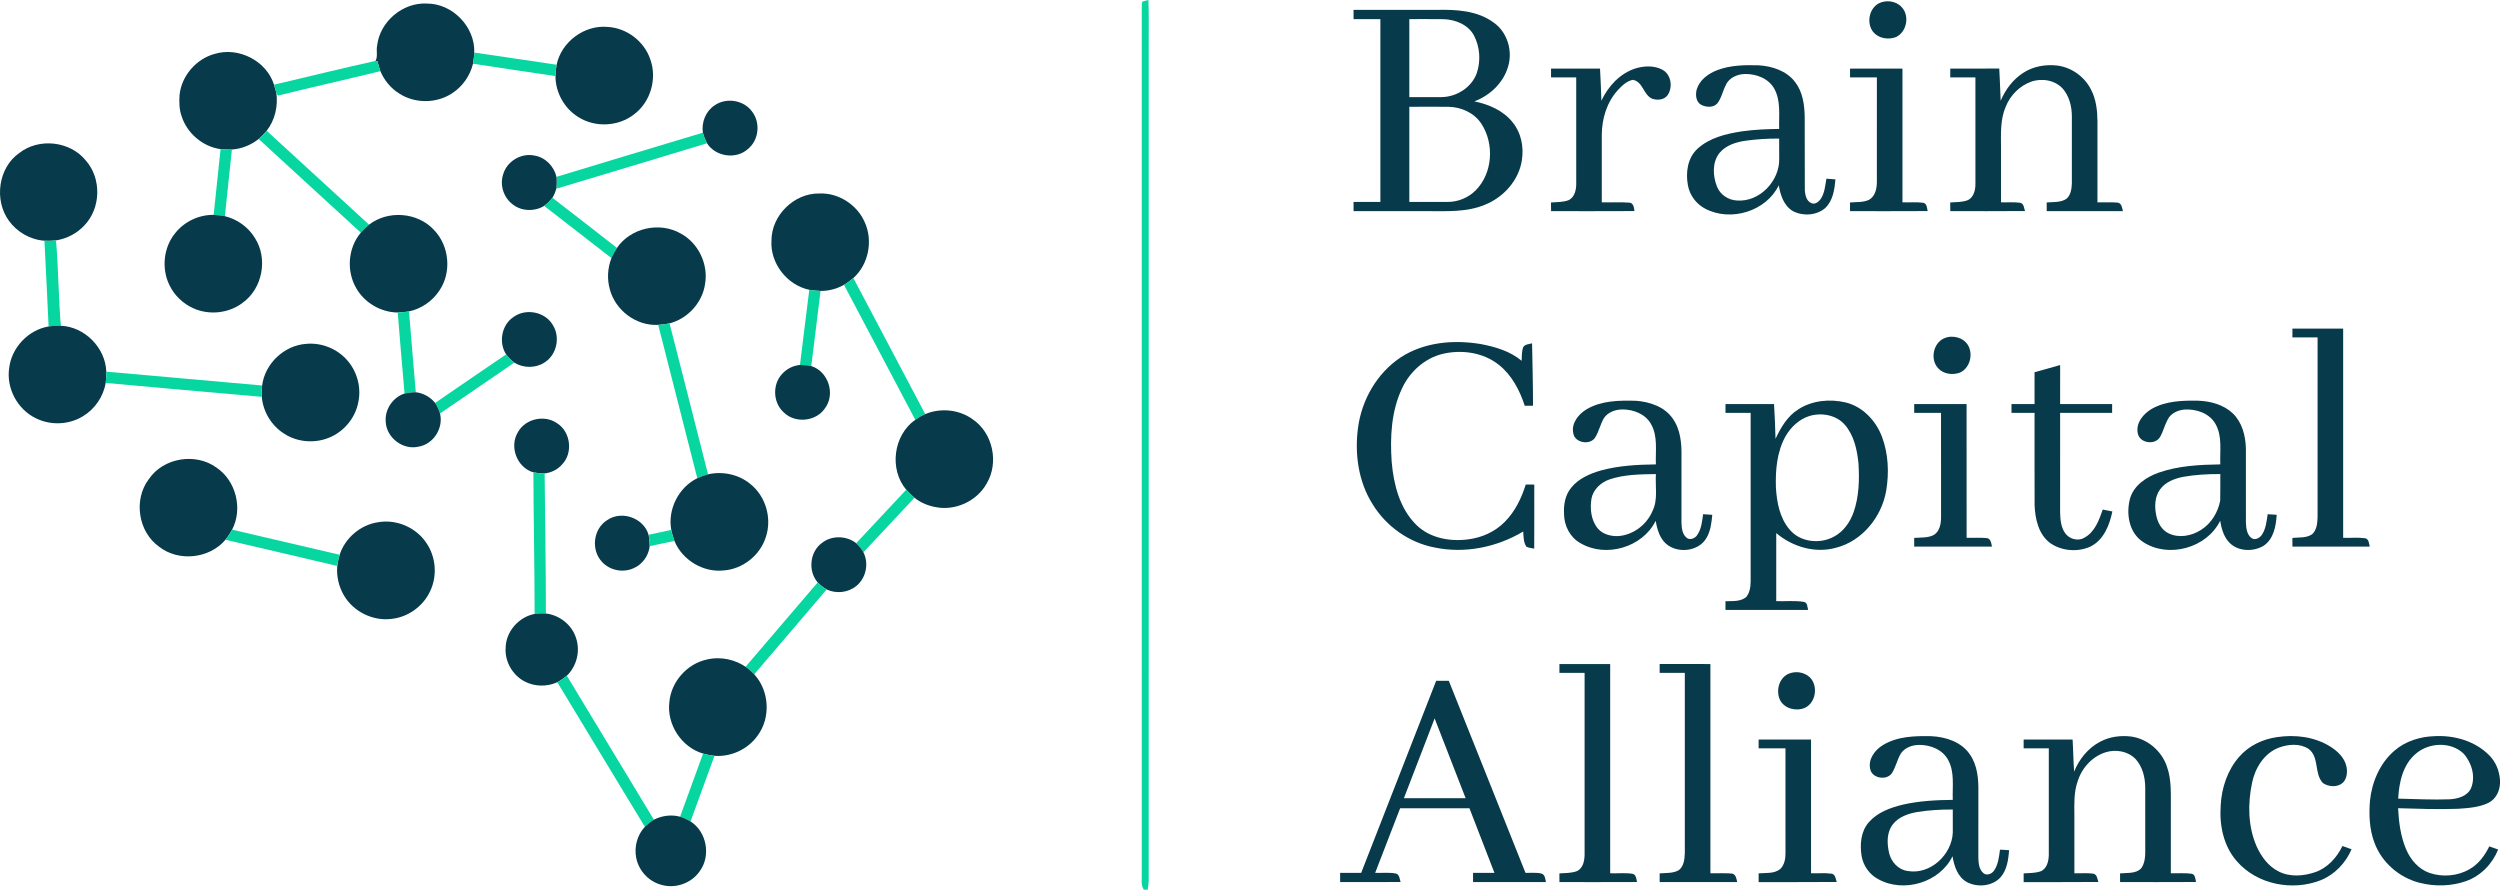 <?xml version="1.0" encoding="UTF-8"?>
<svg xmlns="http://www.w3.org/2000/svg" id="Layer_1" data-name="Layer 1" viewBox="0 0 1490.47 530.39">
  <defs>
    <style>
      .cls-1 {
        fill: #073a4b;
      }

      .cls-2 {
        fill: #07d6a0;
      }
    </style>
  </defs>
  <path class="cls-2" d="M681,.98c1.2-.39,2.42-.72,3.67-.98.37,8.8.09,17.62.18,26.43-.01,166.33,0,332.67-.01,498.99-.06,1.67-.32,3.32-.59,4.97h-2.37c-1.95-2.97-.96-6.68-1.18-10.01.03-172.01.02-344.03.01-516.04,0-1.13.1-2.25.29-3.36Z"></path>
  <path class="cls-1" d="M1119.94,2.09c4.37-2.29,10.33-1.63,13.75,2.08,5.02,5.14,3.12,15.05-3.45,17.98-4.58,1.69-10.3.75-13.49-3.12-4.01-5.15-2.55-13.67,3.19-16.94Z"></path>
  <path class="cls-1" d="M224.84,27.21c1.6-14.31,15.25-25.86,29.63-25.09,15.32-.06,28.82,13.89,28.29,29.21-.08,2.23-.37,4.46-.77,6.66-1.7,7.15-6.21,13.57-12.37,17.57-9.27,6.2-22.18,6.3-31.54.24-5.05-3.12-9.02-7.91-11.3-13.37-.69-1.93-1.22-3.9-1.71-5.88-.29-.06-.89-.17-1.18-.23,1.51-2.8.28-6.11.95-9.11Z"></path>
  <path class="cls-1" d="M806.97,5.89h49.47c11.63-.27,24.29.36,34.02,7.53,8.24,5.73,11.56,17,8.6,26.46-2.87,9.63-10.79,17.04-20.05,20.56,8.58,1.77,17.25,5.45,22.8,12.49,5.11,6.19,6.75,14.71,5.52,22.52-1.76,12.03-10.93,22.17-22.04,26.62-10.68,4.49-22.48,3.81-33.81,3.82h-44.51c-.02-1.83-.01-3.67,0-5.5h16V11.39h-16c-.01-1.83-.02-3.67,0-5.5ZM840.22,11.39v46.5c6.44-.01,12.87.02,19.31,0,9.02-.15,18.05-5.87,21-14.57,2.37-7.22,1.75-15.48-1.79-22.22-3.53-6.47-11.05-9.45-18.12-9.67-6.8-.12-13.6,0-20.4-.04ZM840.22,63.66c.01,18.91,0,37.82,0,56.73,7.77-.02,15.54.03,23.31-.01,6-.09,11.91-2.57,16.17-6.82,10.27-10.21,11.32-27.86,3.47-39.79-4.24-6.52-12.01-9.98-19.63-10.1-7.78-.06-15.55-.03-23.32,0Z"></path>
  <path class="cls-1" d="M331.84,38.59c2.86-13.61,16.49-23.82,30.38-22.54,11.29.58,21.79,8.46,25.42,19.19,4.26,11.52.31,25.5-9.56,32.89-9.3,7.34-23.19,8.07-33.19,1.71-8.38-5.08-13.75-14.68-13.72-24.47.04-2.27.26-4.54.67-6.78Z"></path>
  <path class="cls-1" d="M128.01,32.12c14.24-4.31,30.86,4.14,35.35,18.38.49,1.57.94,3.16,1.38,4.74,1.12,7.93-.77,16.37-5.75,22.72-1.44,1.77-3.04,3.41-4.77,4.9-4.55,3.59-10.17,5.89-15.96,6.28-2.26.04-4.51.01-6.76-.22-10.62-1.49-20-9.44-23.23-19.66-1.45-4.07-1.5-8.45-1.22-12.71,1.21-11.38,9.94-21.45,20.96-24.43Z"></path>
  <path class="cls-2" d="M282.76,31.33c16.37,2.37,32.72,4.86,49.08,7.26-.41,2.24-.63,4.51-.67,6.78-16.39-2.5-32.81-4.79-49.18-7.38.4-2.2.69-4.43.77-6.66Z"></path>
  <path class="cls-2" d="M163.36,50.5c20.18-4.71,40.3-9.76,60.53-14.18.29.06.89.17,1.18.23.49,1.98,1.02,3.95,1.71,5.88-20.35,4.96-40.78,9.56-61.12,14.57l-.92-1.76c-.44-1.58-.89-3.17-1.38-4.74Z"></path>
  <path class="cls-1" d="M975.08,40.79c5.22-1.57,11.24-1.86,16.14.85,5.26,2.93,6.23,10.63,2.84,15.3-2.16,2.72-6.11,2.95-9.16,1.88-5.15-2.33-5.42-10.29-11.47-11.21-3.68.72-6.45,3.53-8.91,6.15-6.56,7.18-9.5,17.02-9.55,26.61.01,13.42,0,26.84,0,40.27,5.45.11,10.93-.24,16.38.17,2.54.14,2.88,3.05,3.08,5.03-16.57.12-33.14.02-49.7.05-.02-1.72-.03-3.45-.04-5.18,3.56-.28,7.29-.07,10.66-1.44,3.51-1.86,4.43-6.2,4.38-9.85-.02-21.09-.01-42.18-.01-63.28h-15c-.01-1.75-.02-3.5-.01-5.25,9.74-.01,19.47.01,29.21-.01.39,6.38.56,12.76.81,19.15,4.04-8.62,11.09-16.3,20.35-19.24Z"></path>
  <path class="cls-1" d="M1023.92,41.78c7.86-2.96,16.42-3.1,24.72-2.84,7.99.53,16.44,3.27,21.49,9.86,4.59,5.84,5.68,13.5,5.81,20.72.11,14.67-.05,29.35.07,44.02.25,2.83.97,6.39,3.94,7.56,1.97.95,4.08-.61,5.28-2.11,2.62-3.6,2.91-8.22,3.64-12.46,1.78.09,3.59.22,5.4.41-.54,6.05-1.47,12.72-6.12,17.11-5.2,4.46-13.21,4.94-19.19,1.83-5.46-3.13-7.49-9.58-8.49-15.4-7.52,15.54-28.66,21.92-43.77,13.98-5.37-2.75-9.3-8.01-10.38-13.95-1.41-7.53-.27-16.25,5.58-21.71,7.17-6.66,17.11-9.03,26.52-10.48,7.38-1.05,14.85-1.37,22.3-1.46-.26-7.97,1.13-16.61-2.89-23.91-3.35-6.14-10.66-8.91-17.36-8.83-4.62.05-9.75,2.2-11.61,6.72-1.86,3.53-2.52,7.7-5.07,10.85-2.43,2.65-6.56,2.28-9.5.84-3.26-1.75-3.59-6.07-2.72-9.27,1.76-5.69,6.98-9.47,12.35-11.48ZM1025.05,91.29c-4.33,5.62-3.91,13.61-1.42,19.91,1.86,4.84,6.67,8.03,11.78,8.33,13.61,1.15,25.76-11.75,25.33-25.06-.04-3.95-.03-7.89-.03-11.84-6.5-.05-13.01.32-19.45,1.19-5.94.78-12.28,2.67-16.21,7.47Z"></path>
  <path class="cls-1" d="M1206.43,43.3c5.86-3.76,13.09-5,19.96-4.24,8.54,1.04,16.34,6.6,20.21,14.28,3.1,5.82,3.83,12.56,3.88,19.06-.02,16.08-.01,32.16-.01,48.24,3.96.08,7.94-.2,11.91.14,2.55.25,2.78,3.15,3.27,5.1-15.15.03-30.29.01-45.43.01-.02-1.73-.02-3.46-.01-5.18,3.86-.35,8.12.11,11.56-2.03,2.81-2.16,3.29-5.97,3.44-9.28.03-13.33-.01-26.67.01-40.01-.02-5.82-1.48-11.9-5.32-16.41-4.62-5.21-12.54-6.54-18.95-4.28-6.87,2.47-12.43,8.08-15.13,14.83-3.41,7.82-2.86,16.52-2.85,24.85v32.26c3.77.13,7.59-.31,11.34.25,2.34.36,2.37,3.14,2.95,4.93-14.85.17-29.69.02-44.53.07-.03-1.72-.03-3.45-.04-5.18,3.56-.28,7.31-.06,10.68-1.45,3.5-1.87,4.41-6.22,4.36-9.86-.03-21.09-.01-42.17-.01-63.26-5.01,0-10.01.01-15.01,0-.01-1.75-.01-3.5.01-5.25,9.73,0,19.47,0,29.21-.01.41,6.39.53,12.78.84,19.17,2.87-6.71,7.41-12.83,13.66-16.75Z"></path>
  <path class="cls-1" d="M1102.97,40.89h31.25c.01,26.58,0,53.16,0,79.75,4.08.12,8.19-.29,12.26.24,2.33.33,2.38,3.15,2.74,4.96-15.42.12-30.83.02-46.25.05-.01-1.73-.02-3.46-.02-5.18,3.74-.31,7.72.05,11.22-1.52,3.82-2.06,4.79-6.71,4.79-10.69.01-20.79,0-41.57.01-62.36h-16c-.02-1.75-.02-3.5,0-5.25Z"></path>
  <path class="cls-1" d="M426.04,62.81c6.89-4.83,17.46-3.19,22.36,3.74,5.11,6.58,4.05,17.03-2.5,22.27-6.99,6.44-19.36,4.6-24.38-3.41-1.11-1.98-1.9-4.12-2.47-6.31-.92-6.18,1.7-12.83,6.99-16.29Z"></path>
  <path class="cls-2" d="M154.22,82.86c1.73-1.49,3.33-3.13,4.77-4.9,20.34,18.68,40.72,37.29,61.04,55.98-1.75,1.48-3.41,3.06-4.91,4.78-20.28-18.64-40.66-37.18-60.9-55.86Z"></path>
  <path class="cls-2" d="M331.73,105.44c29.1-8.8,58.19-17.65,87.32-26.34.57,2.19,1.36,4.33,2.47,6.31-29.96,9.06-59.9,18.16-89.89,27.11.32-2.35.37-4.73.1-7.08Z"></path>
  <path class="cls-1" d="M11.49,91.22c11.74-9.18,30.3-7.13,39.67,4.48,9.43,10.67,9.05,28.25-.74,38.56-4.42,4.85-10.56,8.03-17.03,9.06-2.29.27-4.61.35-6.91.2-8.39-.59-16.35-5.16-21.23-11.99-8.86-12.25-6.32-31.51,6.24-40.31Z"></path>
  <path class="cls-2" d="M131.5,88.92c2.25.23,4.5.26,6.76.22-1.39,13.25-2.75,26.5-4.19,39.74-2.21-.4-4.44-.68-6.69-.78,1.32-13.06,2.71-26.12,4.12-39.18Z"></path>
  <path class="cls-1" d="M300.01,103.84c2.22-7.7,10.74-12.78,18.57-11.1,6.48,1,11.75,6.37,13.15,12.7.27,2.35.22,4.73-.1,7.08-.53,1.88-1.23,3.73-2.28,5.39-1.42,1.83-3.05,3.5-4.93,4.84-5.6,3.47-13.33,3.29-18.58-.76-5.53-4-8.07-11.67-5.83-18.15Z"></path>
  <path class="cls-1" d="M459.94,143.41c-.03-15.01,13.55-28.35,28.55-28.05,11.36-.52,22.47,6.65,27.01,17.03,5.11,11.05,2.37,25.21-6.74,33.37-1.75,1.5-3.6,2.89-5.59,4.05-4.24,2.39-9.09,3.68-13.96,3.64-2.26-.08-4.51-.27-6.73-.67-13.23-2.79-23.4-15.8-22.54-29.37Z"></path>
  <path class="cls-2" d="M324.42,122.75c1.88-1.34,3.51-3.01,4.93-4.84,12.87,9.91,25.67,19.92,38.48,29.9-1.28,1.92-2.36,3.96-3.28,6.07-13.4-10.35-26.74-20.77-40.13-31.13Z"></path>
  <path class="cls-1" d="M104.35,139.13c5.43-6.98,14.2-11.15,23.03-11.03,2.25.1,4.48.38,6.69.78,7.32,1.79,13.93,6.48,17.85,12.93,7.96,12.28,4.65,30.15-7.25,38.7-8.24,6.31-19.96,7.56-29.39,3.28-6.21-2.74-11.37-7.75-14.3-13.87-4.76-9.79-3.53-22.3,3.37-30.79Z"></path>
  <path class="cls-1" d="M220.03,133.94c11.32-8.78,28.94-7.43,38.68,3.13,9.29,9.55,10.73,25.61,3,36.51-4.11,6.13-10.66,10.52-17.86,12.08-2.23.42-4.49.57-6.74.65-10.1-.09-19.93-5.87-24.84-14.71-5.84-10.19-4.79-23.89,2.85-32.88,1.5-1.72,3.16-3.3,4.91-4.78Z"></path>
  <path class="cls-1" d="M367.83,147.81c8.07-11.94,25.43-15.78,37.89-8.65,10.62,5.63,16.71,18.36,14.62,30.17-1.59,11.12-10.33,20.66-21.17,23.46-2.22.49-4.49.78-6.76.88-13.01.77-25.55-8.61-28.83-21.16-1.73-6.1-1.36-12.75.97-18.63.92-2.11,2-4.15,3.28-6.07Z"></path>
  <path class="cls-2" d="M26.48,143.52c2.3.15,4.62.07,6.91-.2,1.47,16.93,1.47,33.95,2.88,50.89-2.44-.1-4.88.05-7.29.42-.74-17.04-1.67-34.07-2.5-51.11Z"></path>
  <path class="cls-2" d="M503.17,169.81c1.99-1.16,3.84-2.55,5.59-4.05,14.31,27.03,28.56,54.09,42.86,81.12-2.08.93-4.07,2.07-5.94,3.39-14.2-26.81-28.32-53.66-42.51-80.46Z"></path>
  <path class="cls-2" d="M482.48,172.78c2.22.4,4.47.59,6.73.67-1.87,14.93-3.65,29.88-5.53,44.81-2.21-.51-4.49-.64-6.75-.67,1.91-14.93,3.62-29.88,5.55-44.81Z"></path>
  <path class="cls-2" d="M237.11,186.31c2.25-.08,4.51-.23,6.74-.65,1.27,16.07,2.7,32.13,4.05,48.19-2.26.01-4.51.29-6.71.77-1.4-16.1-2.8-32.2-4.08-48.31Z"></path>
  <path class="cls-1" d="M306.14,189c7.22-5.31,18.62-3.22,23.28,4.51,4.85,7.26,2.57,18.17-4.95,22.7-5.31,3.39-12.54,3.32-17.84-.03-1.88-1.36-3.52-3.03-4.89-4.89-4.58-7.09-2.73-17.58,4.4-22.29Z"></path>
  <path class="cls-2" d="M392.41,193.67c2.27-.1,4.54-.39,6.76-.88,7.71,29.98,15.33,59.99,22.95,89.99-2.19.61-4.35,1.37-6.41,2.34-7.76-30.48-15.55-60.96-23.3-91.45Z"></path>
  <path class="cls-1" d="M5.48,219.35c1.43-12.18,11.42-22.67,23.5-24.72,2.41-.37,4.85-.52,7.29-.42,14.25.6,26.62,13.13,27.1,27.37.05,2.24-.06,4.49-.35,6.72-1.41,8.19-6.51,15.64-13.65,19.9-8.31,5.09-19.19,5.52-27.9,1.2-11.03-5.25-17.86-17.95-15.99-30.05Z"></path>
  <path class="cls-1" d="M1366.71,201.14c-.01-1.75-.01-3.5.01-5.25h30.25v124.75c4.34.15,8.73-.34,13.05.24,2.34.45,2.31,3.18,2.79,5.01-15.37.01-30.73-.01-46.08,0-.03-1.73-.04-3.45-.04-5.18,3.94-.44,8.43.19,11.84-2.26,2.74-2.54,3.05-6.54,3.18-10.04.01-35.76,0-71.51.01-107.27h-15.01Z"></path>
  <path class="cls-1" d="M1158.87,201.79c4.88-2.3,11.48-.77,14.37,3.92,3.36,5.52,1.18,13.91-4.91,16.5-4.35,1.53-9.81.79-12.95-2.8-4.67-5.18-2.88-14.65,3.49-17.62Z"></path>
  <path class="cls-1" d="M835.13,213.03c13.96-9.09,31.6-10.62,47.71-7.9,8.63,1.65,17.49,4.22,24.34,9.97.12-2.61.01-5.31.82-7.83.89-2.1,3.53-2.04,5.41-2.59.22,12.41.57,24.81.56,37.21h-4.93c-3.02-9.27-7.78-18.4-15.59-24.51-9.31-7.32-22.13-9.09-33.47-6.38-10.69,2.63-19.51,10.67-24.1,20.55-6.45,13.57-7.19,29.08-6.17,43.85,1.17,13.39,4.72,27.6,14.53,37.38,8.02,8.01,20.09,10.23,31,8.79,8.17-.99,16.09-4.54,21.89-10.44,6.12-6.12,9.96-14.1,12.51-22.27,1.68.02,3.38.03,5.08.04-.02,12.73.04,25.46-.03,38.19-1.58-.34-3.24-.43-4.68-1.17-1.78-2.66-1.65-5.99-1.89-9.04-15.65,9.37-34.71,13.29-52.67,9.56-15.33-2.88-29.07-12.62-37.16-25.92-8.4-13.33-10.7-29.76-8.69-45.2,2.15-16.79,11.3-32.87,25.53-42.29Z"></path>
  <path class="cls-1" d="M156.28,229.83c1.62-13.03,13.14-23.93,26.24-24.82,9.37-.91,19.03,3.09,24.99,10.38,5.59,6.66,7.93,15.92,6.1,24.43-1.66,8.89-7.89,16.69-16.04,20.51-8.94,4.25-20.1,3.62-28.35-1.91-7.44-4.75-12.43-13.03-13.13-21.83-.12-2.25-.1-4.52.19-6.76Z"></path>
  <path class="cls-2" d="M259.41,240.22c14.1-9.65,28.19-19.34,42.33-28.93,1.37,1.86,3.01,3.53,4.89,4.89-14.74,10.17-29.56,20.21-44.31,30.34-.69-2.22-1.63-4.36-2.91-6.3Z"></path>
  <path class="cls-1" d="M466.15,223.08c2.71-3.11,6.66-5.14,10.78-5.49,2.26.03,4.54.16,6.75.67,10.23,3.14,14.59,16.87,8.04,25.32-5.39,7.83-17.82,8.96-24.51,2.22-6.35-5.65-6.79-16.5-1.06-22.72Z"></path>
  <path class="cls-1" d="M1212.97,221.92c5.09-1.42,10.18-2.84,15.26-4.28-.02,7.75,0,15.5-.01,23.25,10.34.01,20.67-.02,31.01.01-.03,1.74-.02,3.49-.01,5.25-10.34-.01-20.67-.01-31-.01,0,19.76.01,39.51-.01,59.27.1,4.23.43,8.79,2.95,12.38,2.41,3.54,7.62,5.1,11.42,2.83,6.29-3.32,8.84-10.51,11.05-16.83,1.89.37,3.82.74,5.73,1.14-1.68,8.2-5.23,17.18-13.26,21.02-7.59,3.37-17.14,2.57-23.94-2.27-6.84-5.21-8.84-14.29-9.16-22.44-.08-18.36-.01-36.73-.03-55.1h-13.75c-.02-1.75-.02-3.5,0-5.25h13.75c0-6.33-.01-12.65,0-18.97Z"></path>
  <path class="cls-2" d="M63.37,221.58c30.98,2.65,61.93,5.59,92.91,8.25-.29,2.24-.31,4.51-.19,6.76-31.04-2.65-62.05-5.53-93.07-8.29.29-2.23.4-4.48.35-6.72Z"></path>
  <path class="cls-1" d="M241.19,234.62c2.2-.48,4.45-.76,6.71-.77,4.49.52,8.67,2.85,11.51,6.37,1.28,1.94,2.22,4.08,2.91,6.3,2.2,8.66-3.91,18.34-12.78,19.77-9.33,2.23-19.28-5.42-19.58-14.99-.59-7.29,4.3-14.45,11.23-16.68Z"></path>
  <path class="cls-1" d="M946.06,243.91c8.84-5.12,19.46-5.26,29.39-4.96,8.18.6,16.97,3.56,21.81,10.59,4.71,6.59,5.38,15.02,5.22,22.86-.02,13-.01,26-.01,39.01.1,3.17.36,6.88,2.96,9.1,1.81,1.7,4.73.62,6.11-1.1,2.82-3.65,3.21-8.45,3.84-12.85,1.81.07,3.63.2,5.46.37-.46,4.64-.96,9.46-3.34,13.58-5.21,9.55-21.16,9.96-26.79.62-2.06-3.18-2.96-6.93-3.62-10.61-7.81,15.9-29.89,22.28-45.02,13.21-6.1-3.44-9.58-10.42-9.61-17.3-.32-5.47.67-11.32,4.26-15.64,4.4-5.5,11.13-8.4,17.74-10.3,10.65-2.92,21.77-3.48,32.76-3.62-.33-8.07,1.32-16.85-2.98-24.17-3.32-5.88-10.32-8.56-16.8-8.59-4.2-.02-8.73,1.52-11.16,5.12-2.23,3.68-3,8.06-5.32,11.69-3.09,4.69-12.1,3.13-12.98-2.58-1.34-6.05,3.17-11.52,8.08-14.43ZM959.57,285.82c-5.13,1.8-9.68,5.92-10.74,11.4-1.01,6.13-.28,13.05,3.86,17.95,2.91,3.38,7.58,4.57,11.89,4.45,8.86-.55,16.96-6.55,20.47-14.64,3.59-6.93,1.71-14.9,2.17-22.35-9.26.15-18.8.19-27.65,3.19Z"></path>
  <path class="cls-1" d="M1072.07,244.08c8.26-5.38,18.91-6.38,28.37-4.13,10.18,2.53,18.04,10.94,21.62,20.57,3.76,10.14,4.25,21.33,2.48,31.93-2.64,15.64-14.24,30.1-29.89,34.09-12.42,3.52-26-.51-35.67-8.72-.02,13.52-.01,27.05-.01,40.57,5.48.19,11.03-.44,16.47.43,2.19.41,2.08,3.1,2.53,4.79-16.42.07-32.83.01-49.25.03-.02-1.74-.02-3.48-.02-5.21,4.15-.15,8.92.37,12.35-2.46,2.21-2.65,2.64-6.23,2.67-9.56-.01-33.42,0-66.84,0-100.27h-15c-.01-1.75-.02-3.5,0-5.25,9.64-.01,19.29,0,28.94,0,.39,6.9.77,13.8.88,20.71,3.17-6.71,7.06-13.47,13.53-17.52ZM1078.8,248c-6.17,1.92-11.17,6.64-14.32,12.18-5.1,9.18-6.01,20.04-5.71,30.35.52,8.88,2.26,18.4,8.29,25.31,6.28,7.46,17.95,8.66,26.28,4.12,5.77-3.02,9.69-8.69,11.81-14.73,3.19-9.25,3.45-19.2,2.86-28.86-.79-8.17-2.65-16.81-8.18-23.17-5.12-5.83-13.8-7.35-21.03-5.2Z"></path>
  <path class="cls-1" d="M1282.88,243.74c8.35-4.72,18.28-5.02,27.63-4.85,7.43.27,15.23,2.37,20.73,7.63,5.53,5.38,7.55,13.33,7.73,20.83.02,14.69-.03,29.39.01,44.09.15,3.65.61,8.46,4.6,9.95,2.08.21,4.02-1.07,5.1-2.8,2.27-3.58,2.65-7.92,3.28-12.02,1.78.06,3.57.17,5.37.34-.39,6.71-1.78,14.46-7.79,18.47-6.53,3.95-16.39,3.43-21.29-2.89-2.77-3.41-3.9-7.78-4.61-12.02-7.89,16.25-30.81,22.59-45.89,12.7-8.6-5.5-10.39-17.24-7.7-26.43,2.44-7.64,9.74-12.38,16.94-14.96,11.76-4.1,24.38-4.73,36.73-4.92-.34-7.99,1.3-16.64-2.79-23.95-3.55-6.49-11.46-9.18-18.5-8.74-4.05.33-8.41,2.3-10.18,6.17-1.79,3.29-2.57,7.05-4.5,10.27-3,4.94-12.09,3.63-13.2-2.15-1.42-6.2,3.3-11.79,8.33-14.72ZM1301.48,284.31c-5.14,1.03-10.53,3.08-13.7,7.5-3.24,4.48-3.33,10.41-2.22,15.63.89,4.27,3.23,8.6,7.33,10.53,6.11,2.99,13.58,1.61,19.16-1.94,6.21-3.78,10.29-10.55,11.61-17.61.16-5.26-.01-10.53.06-15.79-7.44-.02-14.92.35-22.24,1.68Z"></path>
  <path class="cls-1" d="M1141.22,240.89c10.41-.01,20.82.01,31.23-.01.04,26.58.01,53.17.02,79.76,3.98.08,7.98-.21,11.97.15,2.5.28,2.74,3.14,3.13,5.1h-46.35c-.01-1.73-.02-3.46-.01-5.19,3.9-.33,8.13.11,11.71-1.77,3.51-2.15,4.29-6.64,4.31-10.44-.03-20.78.01-41.57-.02-62.35-5.34.01-10.67,0-15.99,0-.02-1.75-.01-3.5,0-5.25Z"></path>
  <path class="cls-1" d="M551.62,246.88c9.15-3.85,20.25-2.75,28.3,3.12,12.02,8.14,15.74,25.76,8.36,38.19-5.87,10.68-18.99,16.63-30.9,14.06-4.41-.84-8.66-2.69-12.18-5.48-1.78-1.46-3.39-3.1-4.91-4.81-10.31-12.2-7.69-32.52,5.39-41.69,1.87-1.32,3.86-2.46,5.94-3.39Z"></path>
  <path class="cls-1" d="M308.87,257.5c4.49-7.96,15.97-10.4,23.37-5.09,8.02,5.14,9.51,17.7,2.84,24.52-2.61,3.05-6.43,4.86-10.38,5.33-2.26.04-4.5-.21-6.7-.64-9.84-2.83-14.57-15.49-9.13-24.12Z"></path>
  <path class="cls-1" d="M88.73,285.65c8.63-12.78,27.9-15.92,40.31-6.89,11.69,7.85,15.83,24.55,9.35,37.02-1.16,2.11-2.47,4.15-3.99,6.02-9.53,11.29-27.86,13.28-39.52,4.16-12.53-8.86-15.43-28.1-6.15-40.31Z"></path>
  <path class="cls-2" d="M318,281.62c2.2.43,4.44.68,6.7.64.22,27.84.77,55.66.76,83.5-2.24-.13-4.5-.04-6.72.26-.03-28.14-.64-56.26-.74-84.4Z"></path>
  <path class="cls-1" d="M415.71,285.12c2.06-.97,4.22-1.73,6.41-2.34,8.69-1.95,18.25,0,25.15,5.72,9.34,7.34,13.12,20.69,9.25,31.87-3.44,10.76-13.69,18.87-24.96,19.71-12.3,1.38-24.81-6.18-29.48-17.59-.83-2.13-1.43-4.34-1.88-6.57-2.23-12.22,4.35-25.34,15.51-30.8Z"></path>
  <path class="cls-2" d="M510.44,323.85c10-10.59,19.86-21.3,29.85-31.89,1.52,1.71,3.13,3.35,4.91,4.81-10.2,10.79-20.25,21.72-30.45,32.51-1.17-2.01-2.59-3.87-4.31-5.43Z"></path>
  <path class="cls-1" d="M362.05,310.06c8.59-5.92,21.73-1.26,24.62,8.78.47,2.21.68,4.47.67,6.74-.61,5.71-4.37,11.01-9.71,13.22-6.22,2.84-14.16,1.26-18.74-3.85-6.7-7.05-5.22-19.78,3.16-24.89Z"></path>
  <path class="cls-1" d="M202.5,330.74c3.26-10.06,12.49-17.9,22.97-19.4,10.84-1.9,22.46,3.05,28.6,12.18,5.82,8.29,6.77,19.7,2.42,28.84-4.09,8.96-13.03,15.48-22.82,16.59-11.22,1.53-22.96-4.24-28.65-14.02-3.07-5.25-4.49-11.46-3.94-17.52.29-2.26.75-4.49,1.42-6.67Z"></path>
  <path class="cls-2" d="M134.4,321.8c1.52-1.87,2.83-3.91,3.99-6.02,21.38,4.94,42.74,9.99,64.11,14.96-.67,2.18-1.13,4.41-1.42,6.67-22.23-5.21-44.46-10.39-66.68-15.61Z"></path>
  <path class="cls-2" d="M386.67,318.84c4.5-1.02,9.01-1.96,13.53-2.92.45,2.23,1.05,4.44,1.88,6.57-4.91,1.02-9.81,2.12-14.74,3.09.01-2.27-.2-4.53-.67-6.74Z"></path>
  <path class="cls-1" d="M489.85,323.83c5.79-4.73,14.78-4.62,20.59.02,1.72,1.56,3.14,3.42,4.31,5.43,3.41,6.63,1.58,15.46-4.28,20.11-4.85,3.97-11.99,4.72-17.62,2.04-1.97-1.15-3.8-2.53-5.35-4.19-5.82-6.71-4.79-18.06,2.35-23.41Z"></path>
  <path class="cls-2" d="M487.5,347.24c1.55,1.66,3.38,3.04,5.35,4.19-14.3,16.94-28.85,33.67-43.19,50.59-1.32-1.41-2.77-2.69-4.27-3.88l-.85-.68c14.29-16.77,28.63-33.5,42.96-50.22Z"></path>
  <path class="cls-1" d="M301.45,386.24c.15-9.7,7.81-18.44,17.29-20.22,2.22-.3,4.48-.39,6.72-.26,8.1.94,15.52,6.76,17.96,14.6,2.65,7.74.43,16.83-5.49,22.48-1.75,1.49-3.64,2.81-5.67,3.89-6.13,2.83-13.61,2.68-19.58-.5-7.16-3.8-11.77-11.88-11.23-19.99Z"></path>
  <path class="cls-1" d="M421.34,393.22c8.23-2.01,17.24-.09,24.05,4.92,1.5,1.19,2.95,2.47,4.27,3.88,9.02,9.75,9.97,25.82,2.04,36.5-5.72,8.15-15.82,12.83-25.73,12.1-2.3-.28-4.58-.72-6.81-1.35-12.86-3.78-21.73-17.35-20.1-30.66,1-12.06,10.46-22.83,22.28-25.39Z"></path>
  <path class="cls-1" d="M989.47,395.88c10.08.01,20.17,0,30.25.01v124.75c4.23.08,8.47-.21,12.7.15,2.52.28,2.8,3.11,3.27,5.09-15.41.03-30.81,0-46.22.01-.01-1.73-.01-3.47,0-5.19,3.8-.35,8.01.09,11.42-1.93,3.14-2.4,3.44-6.72,3.58-10.35v-107.28h-15c-.01-1.75-.01-3.51,0-5.26Z"></path>
  <path class="cls-1" d="M929.71,401.14c0-1.76,0-3.51.01-5.25h30.25v124.75c4.35.16,8.77-.36,13.09.26,2.39.35,2.52,3.08,2.9,4.95-15.41.1-30.83.02-46.24.04-.02-1.74-.02-3.46-.02-5.18,3.55-.28,7.29-.07,10.66-1.45,3.51-1.83,4.31-6.16,4.36-9.77-.01-36.11,0-72.23,0-108.35h-15.01Z"></path>
  <path class="cls-1" d="M1065.86,401.91c4.23-2.07,9.73-1.35,13.17,1.92,5.05,5.08,3.64,15.09-2.98,18.17-5.08,2.21-12,.59-14.73-4.47-2.63-5.35-.96-12.79,4.54-15.62Z"></path>
  <path class="cls-2" d="M332.26,406.73c2.03-1.08,3.92-2.4,5.67-3.89,17.26,28.65,34.64,57.23,51.93,85.86-1.97,1.18-3.77,2.63-5.4,4.24-17.45-28.7-34.8-57.48-52.2-86.21Z"></path>
  <path class="cls-1" d="M856.22,405.89c2.5-.01,5.02-.01,7.54,0,15.3,38.14,30.46,76.34,45.72,114.5,3.19.09,6.46-.34,9.61.43,2.09.75,2.15,3.23,2.6,5.05-14.49.04-28.98.01-43.47.02-.02-1.84-.01-3.67,0-5.5h12.76c-4.97-12.84-9.91-25.69-14.91-38.51-13.78.03-27.56.01-41.34.01-4.94,12.84-9.93,25.66-14.88,38.5,4.17.16,8.44-.43,12.56.44,2.02.76,2.02,3.25,2.59,5-12.01.14-24.02.02-36.03.06-.01-1.84-.01-3.67,0-5.5h12.55c14.91-38.17,29.78-76.35,44.7-114.5ZM855.31,428.3c-6.12,15.86-12.19,31.73-18.32,47.58,12.27.01,24.54,0,36.81.01-6.14-15.87-12.29-31.74-18.49-47.59Z"></path>
  <path class="cls-1" d="M1122.51,444.25c8.6-5.3,19.12-5.55,28.93-5.35,8.5.41,17.72,3.33,22.8,10.62,4.73,6.57,5.39,15.01,5.24,22.85-.02,13.01-.01,26.02-.01,39.03.1,3.17.36,6.88,2.96,9.1,2,1.85,5.24.44,6.51-1.62,2.41-3.62,2.86-8.11,3.43-12.31,1.8.04,3.62.15,5.45.34-.48,5.54-1.22,11.52-4.96,15.93-4.83,5.56-13.7,6.39-20.06,3.14-5.63-3-7.79-9.6-8.72-15.51-7.63,15.71-29.17,22.12-44.31,13.67-5.18-2.72-8.86-7.92-9.88-13.66-1.14-6.96-.55-14.87,4.36-20.35,5.11-5.82,12.71-8.58,20.05-10.37,9.79-2.26,19.9-2.78,29.92-2.89-.3-7.86,1.2-16.29-2.63-23.54-3.17-6.27-10.44-9.22-17.16-9.22-4.21-.03-8.73,1.52-11.17,5.12-2.2,3.7-2.99,8.07-5.32,11.71-3.13,4.62-11.99,3.12-12.97-2.54-1.28-5.81,2.81-11.25,7.54-14.15ZM1143.03,484.11c-5.36.94-11.01,2.86-14.49,7.28-3.82,4.83-3.6,11.54-2.26,17.23,1.25,5.33,5.56,9.99,11.15,10.67,13.4,2.33,26.25-9.75,26.8-22.9,0-4.59-.03-9.17-.01-13.76-7.09-.04-14.2.35-21.19,1.48Z"></path>
  <path class="cls-1" d="M1252.2,442.14c5.52-2.93,11.98-3.76,18.16-3.06,9.73,1.27,18.32,8.48,21.47,17.74,3.01,8.2,2.3,17.07,2.39,25.64v38.18c4.05.11,8.13-.28,12.18.23,2.39.27,2.47,3.12,2.82,4.97-15.08.12-30.17.02-45.25.05-.02-1.73-.02-3.46-.02-5.18,4.26-.48,9.57.38,12.71-3.17,3.04-4.42,2.16-10.09,2.31-15.15-.01-11.01.01-22.02-.01-33.02-.07-5.96-1.6-12.21-5.66-16.74-4.5-4.78-11.87-6.06-17.98-4.12-8.19,2.56-14.45,9.7-16.81,17.83-2.06,6.14-1.85,12.67-1.79,19.05,0,11.75-.01,23.5.01,35.25,3.74.13,7.54-.32,11.26.23,2.31.46,2.41,3.15,3.03,4.95-14.85.17-29.7.02-44.54.08-.02-1.74-.03-3.47-.01-5.2,3.34-.23,6.82-.11,10.04-1.2,3.95-1.54,4.93-6.26,4.96-10.04v-63.32h-15c-.01-1.75-.01-3.51,0-5.26,9.73.01,19.45.01,29.18.01.42,6.38.43,12.78.92,19.16,2.99-7.48,8.4-14.18,15.63-17.91Z"></path>
  <path class="cls-1" d="M1335.04,451.12c5.68-6.52,13.92-10.45,22.41-11.65,10.73-1.63,22.22-.29,31.59,5.47,4.43,2.73,8.68,6.65,9.85,11.93.72,3.3.4,7.24-2.09,9.76-3.21,2.9-8.49,2.55-11.91.22-5.38-5.67-1.97-15.54-8.59-20.4-5.21-3.41-12.11-2.78-17.71-.71-8.7,3.34-14.09,12.05-15.92,20.87-2.65,12.52-2.5,26.07,2.68,37.94,2.76,6.09,6.96,11.92,13.08,14.97,6.76,3.5,14.91,2.83,21.92.44,7.35-2.58,12.87-8.69,16.18-15.58,1.8.66,3.62,1.28,5.45,1.94-3.51,8.17-10.06,15.08-18.36,18.44-16.9,6.67-38.07,2.61-50.11-11.38-7.86-8.93-10.39-21.36-9.57-32.96.5-10.58,4.02-21.28,11.1-29.3Z"></path>
  <path class="cls-1" d="M1427.55,447.54c6.56-5.7,15.3-8.38,23.9-8.65,11.65-.64,23.95,2.81,32.37,11.18,4.06,3.91,6.27,9.41,6.65,14.99v2.08c-.25,4.61-2.51,9.3-6.76,11.44-5.63,2.79-12.07,3.18-18.23,3.61-11.92.46-23.86-.02-35.77-.34.43,8.32,1.49,16.77,4.79,24.5,2.61,6.18,7.39,11.77,13.86,14.06,7.77,2.64,16.76,1.96,23.91-2.19,5.39-3.01,9.14-8.17,11.81-13.62,1.73.61,3.5,1.24,5.27,1.89-3.41,8.56-10.35,15.69-19.08,18.8-8.88,3.13-18.71,3.34-27.8,1.01-12.11-3.11-22.67-12.23-26.91-24.07-3.01-7.92-3.27-16.55-2.61-24.9,1.17-11.19,5.94-22.37,14.6-29.79ZM1440.48,449.2c-7.9,6.49-10.2,17.21-10.71,26.94,10.22.19,20.45.8,30.68.39,4.84-.26,10.5-1.79,12.73-6.58,2.9-6.97.42-15.36-4.53-20.76-7.6-7.13-20.39-6.54-28.17.01Z"></path>
  <path class="cls-1" d="M1048.47,440.89c10.42,0,20.83-.01,31.25,0v79.75c4.09.14,8.23-.34,12.3.24,2.29.48,2.38,3.15,3,4.94-15.52.17-31.03.02-46.54.08-.02-1.75-.02-3.48-.01-5.21,4.33-.4,9.35.36,12.95-2.65,2.51-2.52,3.12-6.24,3.06-9.65-.02-20.75,0-41.5-.01-62.25h-16c-.01-1.75-.01-3.51,0-5.25Z"></path>
  <path class="cls-2" d="M419.16,449.27c2.23.63,4.51,1.07,6.81,1.35-4.83,13.01-9.47,26.1-14.29,39.12-1.97-1.16-4.05-2.14-6.22-2.83,4.55-12.55,9.17-25.08,13.7-37.64Z"></path>
  <path class="cls-1" d="M389.86,488.7c4.75-2.45,10.41-3.19,15.6-1.79,2.17.69,4.25,1.67,6.22,2.83,9.61,6.07,12.26,20.31,5.61,29.5-4.87,7.28-14.59,10.77-22.98,8.29-7.55-1.95-13.62-8.52-15.02-16.17-1.28-6.51.62-13.57,5.17-18.42,1.63-1.61,3.43-3.06,5.4-4.24Z"></path>
</svg>
